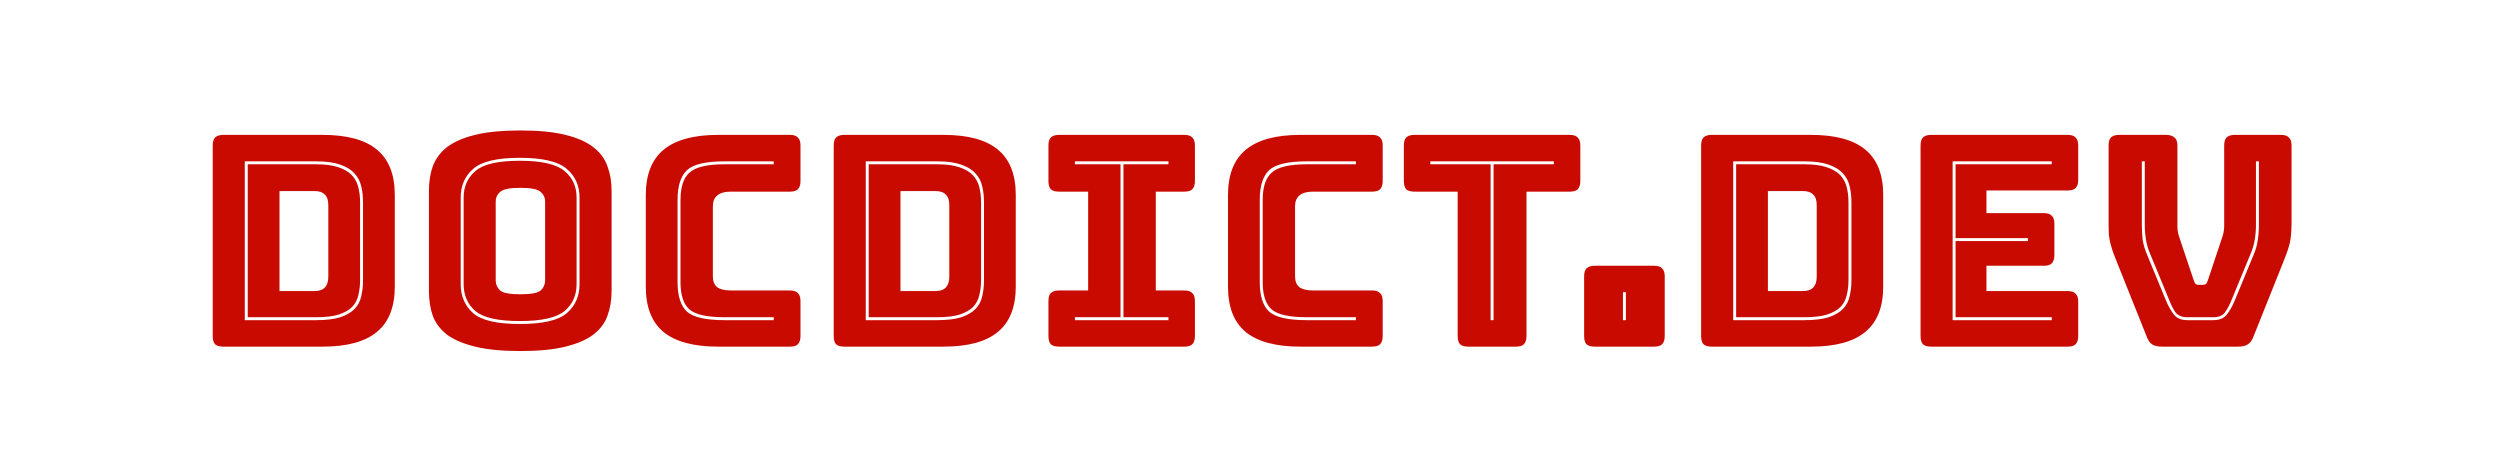 <svg width="238" height="45" viewBox="0 0 238 45" fill="none" xmlns="http://www.w3.org/2000/svg">
<g clip-path="url(#clip0_383_25)">
<path d="M30.696 33H21.26C20.906 33 20.644 32.925 20.476 32.776C20.327 32.608 20.252 32.347 20.252 31.992V13.848C20.252 13.493 20.327 13.241 20.476 13.092C20.644 12.924 20.906 12.84 21.26 12.84H30.696C33.03 12.84 34.756 13.307 35.876 14.24C37.015 15.173 37.584 16.611 37.584 18.552V27.288C37.584 29.229 37.015 30.667 35.876 31.6C34.756 32.533 33.03 33 30.696 33ZM23.304 30.48H30.08C31.032 30.48 31.807 30.387 32.404 30.2C33.002 29.995 33.459 29.724 33.776 29.388C34.094 29.052 34.299 28.651 34.392 28.184C34.504 27.717 34.56 27.213 34.56 26.672V19.252C34.56 18.711 34.504 18.207 34.392 17.74C34.28 17.255 34.066 16.844 33.748 16.508C33.431 16.153 32.974 15.873 32.376 15.668C31.798 15.463 31.032 15.36 30.08 15.36H23.304V30.48ZM30.08 15.64C30.958 15.64 31.667 15.733 32.208 15.92C32.768 16.107 33.198 16.359 33.496 16.676C33.795 16.993 34 17.376 34.112 17.824C34.224 18.272 34.28 18.748 34.28 19.252V26.672C34.28 27.176 34.224 27.652 34.112 28.1C34.019 28.529 33.823 28.903 33.524 29.22C33.226 29.519 32.796 29.761 32.236 29.948C31.695 30.116 30.976 30.2 30.08 30.2H23.584V15.64H30.08ZM26.608 18.188V27.708H29.94C30.388 27.708 30.715 27.596 30.92 27.372C31.144 27.148 31.256 26.803 31.256 26.336V19.532C31.256 19.065 31.144 18.729 30.92 18.524C30.715 18.3 30.388 18.188 29.94 18.188H26.608ZM58.223 27.708C58.223 28.567 58.092 29.351 57.831 30.06C57.588 30.751 57.14 31.348 56.487 31.852C55.852 32.337 54.966 32.72 53.827 33C52.707 33.28 51.279 33.42 49.543 33.42C47.807 33.42 46.37 33.28 45.231 33C44.092 32.72 43.196 32.337 42.543 31.852C41.908 31.348 41.46 30.751 41.199 30.06C40.956 29.351 40.835 28.567 40.835 27.708V18.16C40.835 17.301 40.956 16.527 41.199 15.836C41.46 15.127 41.908 14.52 42.543 14.016C43.196 13.512 44.092 13.12 45.231 12.84C46.37 12.56 47.807 12.42 49.543 12.42C51.279 12.42 52.707 12.56 53.827 12.84C54.966 13.12 55.852 13.512 56.487 14.016C57.14 14.52 57.588 15.127 57.831 15.836C58.092 16.527 58.223 17.301 58.223 18.16V27.708ZM55.171 27.064V18.804C55.171 17.684 54.77 16.779 53.967 16.088C53.164 15.379 51.671 15.024 49.487 15.024C47.303 15.024 45.819 15.379 45.035 16.088C44.251 16.779 43.859 17.684 43.859 18.804V27.064C43.859 28.184 44.251 29.099 45.035 29.808C45.819 30.499 47.303 30.844 49.487 30.844C51.671 30.844 53.164 30.499 53.967 29.808C54.77 29.099 55.171 28.184 55.171 27.064ZM44.139 27.064V18.804C44.139 17.759 44.512 16.919 45.259 16.284C46.006 15.631 47.415 15.304 49.487 15.304C51.559 15.304 52.978 15.631 53.743 16.284C54.508 16.919 54.891 17.759 54.891 18.804V27.064C54.891 28.109 54.508 28.959 53.743 29.612C52.978 30.247 51.559 30.564 49.487 30.564C47.415 30.564 46.006 30.247 45.259 29.612C44.512 28.959 44.139 28.109 44.139 27.064ZM47.191 26.7C47.191 27.073 47.331 27.391 47.611 27.652C47.891 27.895 48.535 28.016 49.543 28.016C50.551 28.016 51.195 27.895 51.475 27.652C51.755 27.391 51.895 27.073 51.895 26.7V19.168C51.895 18.813 51.755 18.515 51.475 18.272C51.195 18.011 50.551 17.88 49.543 17.88C48.535 17.88 47.891 18.011 47.611 18.272C47.331 18.515 47.191 18.813 47.191 19.168V26.7ZM75.2 33H68.368C66.034 33 64.298 32.533 63.16 31.6C62.039 30.667 61.48 29.229 61.48 27.288V18.58C61.48 16.639 62.039 15.201 63.16 14.268C64.298 13.316 66.034 12.84 68.368 12.84H75.2C75.554 12.84 75.806 12.924 75.956 13.092C76.124 13.241 76.207 13.493 76.207 13.848V17.236C76.207 17.591 76.124 17.852 75.956 18.02C75.806 18.169 75.554 18.244 75.2 18.244H69.572C68.993 18.244 68.564 18.365 68.284 18.608C68.004 18.832 67.864 19.177 67.864 19.644V26.308C67.864 26.775 68.004 27.12 68.284 27.344C68.564 27.549 68.993 27.652 69.572 27.652H75.2C75.554 27.652 75.806 27.736 75.956 27.904C76.124 28.053 76.207 28.305 76.207 28.66V31.992C76.207 32.347 76.124 32.608 75.956 32.776C75.806 32.925 75.554 33 75.2 33ZM73.659 30.2H68.984C67.303 30.2 66.183 29.948 65.624 29.444C65.064 28.94 64.784 28.081 64.784 26.868V19.028C64.784 17.796 65.073 16.928 65.651 16.424C66.23 15.901 67.341 15.64 68.984 15.64H73.659V15.36H68.984C67.192 15.36 65.997 15.64 65.4 16.2C64.802 16.76 64.504 17.703 64.504 19.028V26.868C64.504 28.156 64.793 29.08 65.371 29.64C65.969 30.2 67.173 30.48 68.984 30.48H73.659V30.2ZM89.814 33H80.377C80.023 33 79.761 32.925 79.594 32.776C79.444 32.608 79.37 32.347 79.37 31.992V13.848C79.37 13.493 79.444 13.241 79.594 13.092C79.761 12.924 80.023 12.84 80.377 12.84H89.814C92.147 12.84 93.874 13.307 94.993 14.24C96.132 15.173 96.701 16.611 96.701 18.552V27.288C96.701 29.229 96.132 30.667 94.993 31.6C93.874 32.533 92.147 33 89.814 33ZM82.421 30.48H89.198C90.15 30.48 90.924 30.387 91.522 30.2C92.119 29.995 92.576 29.724 92.894 29.388C93.211 29.052 93.416 28.651 93.51 28.184C93.621 27.717 93.677 27.213 93.677 26.672V19.252C93.677 18.711 93.621 18.207 93.51 17.74C93.397 17.255 93.183 16.844 92.865 16.508C92.548 16.153 92.091 15.873 91.493 15.668C90.915 15.463 90.15 15.36 89.198 15.36H82.421V30.48ZM89.198 15.64C90.075 15.64 90.784 15.733 91.326 15.92C91.885 16.107 92.315 16.359 92.614 16.676C92.912 16.993 93.118 17.376 93.23 17.824C93.341 18.272 93.397 18.748 93.397 19.252V26.672C93.397 27.176 93.341 27.652 93.23 28.1C93.136 28.529 92.94 28.903 92.641 29.22C92.343 29.519 91.913 29.761 91.353 29.948C90.812 30.116 90.094 30.2 89.198 30.2H82.701V15.64H89.198ZM85.725 18.188V27.708H89.058C89.505 27.708 89.832 27.596 90.037 27.372C90.261 27.148 90.374 26.803 90.374 26.336V19.532C90.374 19.065 90.261 18.729 90.037 18.524C89.832 18.3 89.505 18.188 89.058 18.188H85.725ZM100.82 33C100.465 33 100.204 32.925 100.036 32.776C99.887 32.608 99.812 32.347 99.812 31.992V28.66C99.812 28.305 99.887 28.053 100.036 27.904C100.204 27.736 100.465 27.652 100.82 27.652H103.592V18.244H100.82C100.465 18.244 100.204 18.169 100.036 18.02C99.887 17.852 99.812 17.591 99.812 17.236V13.848C99.812 13.493 99.887 13.241 100.036 13.092C100.204 12.924 100.465 12.84 100.82 12.84H112.748C113.103 12.84 113.355 12.924 113.504 13.092C113.672 13.241 113.756 13.493 113.756 13.848V17.236C113.756 17.591 113.672 17.852 113.504 18.02C113.355 18.169 113.103 18.244 112.748 18.244H110.032V27.652H112.748C113.103 27.652 113.355 27.736 113.504 27.904C113.672 28.053 113.756 28.305 113.756 28.66V31.992C113.756 32.347 113.672 32.608 113.504 32.776C113.355 32.925 113.103 33 112.748 33H100.82ZM111.236 30.48V30.2H106.952V15.64H111.236V15.36H102.332V15.64H106.672V30.2H102.332V30.48H111.236ZM130.625 33H123.793C121.46 33 119.724 32.533 118.585 31.6C117.465 30.667 116.905 29.229 116.905 27.288V18.58C116.905 16.639 117.465 15.201 118.585 14.268C119.724 13.316 121.46 12.84 123.793 12.84H130.625C130.98 12.84 131.232 12.924 131.381 13.092C131.549 13.241 131.633 13.493 131.633 13.848V17.236C131.633 17.591 131.549 17.852 131.381 18.02C131.232 18.169 130.98 18.244 130.625 18.244H124.997C124.419 18.244 123.989 18.365 123.709 18.608C123.429 18.832 123.289 19.177 123.289 19.644V26.308C123.289 26.775 123.429 27.12 123.709 27.344C123.989 27.549 124.419 27.652 124.997 27.652H130.625C130.98 27.652 131.232 27.736 131.381 27.904C131.549 28.053 131.633 28.305 131.633 28.66V31.992C131.633 32.347 131.549 32.608 131.381 32.776C131.232 32.925 130.98 33 130.625 33ZM129.085 30.2H124.409C122.729 30.2 121.609 29.948 121.049 29.444C120.489 28.94 120.209 28.081 120.209 26.868V19.028C120.209 17.796 120.499 16.928 121.077 16.424C121.656 15.901 122.767 15.64 124.409 15.64H129.085V15.36H124.409C122.617 15.36 121.423 15.64 120.825 16.2C120.228 16.76 119.929 17.703 119.929 19.028V26.868C119.929 28.156 120.219 29.08 120.797 29.64C121.395 30.2 122.599 30.48 124.409 30.48H129.085V30.2ZM144.315 33H139.779C139.425 33 139.163 32.925 138.995 32.776C138.846 32.608 138.771 32.347 138.771 31.992V18.244H134.655C134.301 18.244 134.039 18.169 133.871 18.02C133.722 17.852 133.647 17.591 133.647 17.236V13.848C133.647 13.493 133.722 13.241 133.871 13.092C134.039 12.924 134.301 12.84 134.655 12.84H149.439C149.794 12.84 150.046 12.924 150.195 13.092C150.363 13.241 150.447 13.493 150.447 13.848V17.236C150.447 17.591 150.363 17.852 150.195 18.02C150.046 18.169 149.794 18.244 149.439 18.244H145.323V31.992C145.323 32.347 145.239 32.608 145.071 32.776C144.922 32.925 144.67 33 144.315 33ZM141.907 30.48H142.187V15.64H147.927V15.36H136.167V15.64H141.907V30.48ZM157.474 33H151.818C151.463 33 151.202 32.925 151.034 32.776C150.884 32.608 150.81 32.347 150.81 31.992V26.308C150.81 25.953 150.884 25.701 151.034 25.552C151.202 25.384 151.463 25.3 151.818 25.3H157.474C157.828 25.3 158.08 25.384 158.23 25.552C158.398 25.701 158.482 25.953 158.482 26.308V31.992C158.482 32.347 158.398 32.608 158.23 32.776C158.08 32.925 157.828 33 157.474 33ZM154.506 30.48H154.786V27.82H154.506V30.48ZM172.392 33H162.956C162.601 33 162.34 32.925 162.172 32.776C162.022 32.608 161.948 32.347 161.948 31.992V13.848C161.948 13.493 162.022 13.241 162.172 13.092C162.34 12.924 162.601 12.84 162.956 12.84H172.392C174.725 12.84 176.452 13.307 177.572 14.24C178.71 15.173 179.28 16.611 179.28 18.552V27.288C179.28 29.229 178.71 30.667 177.572 31.6C176.452 32.533 174.725 33 172.392 33ZM165 30.48H171.776C172.728 30.48 173.502 30.387 174.1 30.2C174.697 29.995 175.154 29.724 175.472 29.388C175.789 29.052 175.994 28.651 176.088 28.184C176.2 27.717 176.256 27.213 176.256 26.672V19.252C176.256 18.711 176.2 18.207 176.088 17.74C175.976 17.255 175.761 16.844 175.444 16.508C175.126 16.153 174.669 15.873 174.072 15.668C173.493 15.463 172.728 15.36 171.776 15.36H165V30.48ZM171.776 15.64C172.653 15.64 173.362 15.733 173.904 15.92C174.464 16.107 174.893 16.359 175.192 16.676C175.49 16.993 175.696 17.376 175.808 17.824C175.92 18.272 175.976 18.748 175.976 19.252V26.672C175.976 27.176 175.92 27.652 175.808 28.1C175.714 28.529 175.518 28.903 175.22 29.22C174.921 29.519 174.492 29.761 173.932 29.948C173.39 30.116 172.672 30.2 171.776 30.2H165.28V15.64H171.776ZM168.304 18.188V27.708H171.636C172.084 27.708 172.41 27.596 172.616 27.372C172.84 27.148 172.952 26.803 172.952 26.336V19.532C172.952 19.065 172.84 18.729 172.616 18.524C172.41 18.3 172.084 18.188 171.636 18.188H168.304ZM196.838 33H183.846C183.492 33 183.23 32.925 183.062 32.776C182.913 32.608 182.838 32.347 182.838 31.992V13.848C182.838 13.493 182.913 13.241 183.062 13.092C183.23 12.924 183.492 12.84 183.846 12.84H196.838C197.193 12.84 197.445 12.924 197.594 13.092C197.762 13.241 197.846 13.493 197.846 13.848V17.124C197.846 17.479 197.762 17.74 197.594 17.908C197.445 18.057 197.193 18.132 196.838 18.132H189.11V20.288H194.57C194.925 20.288 195.177 20.372 195.326 20.54C195.494 20.689 195.578 20.941 195.578 21.296V24.292C195.578 24.647 195.494 24.908 195.326 25.076C195.177 25.225 194.925 25.3 194.57 25.3H189.11V27.708H196.838C197.193 27.708 197.445 27.792 197.594 27.96C197.762 28.109 197.846 28.361 197.846 28.716V31.992C197.846 32.347 197.762 32.608 197.594 32.776C197.445 32.925 197.193 33 196.838 33ZM195.326 30.2H186.17V22.948H193.058V22.668H186.17V15.64H195.326V15.36H185.89V30.48H195.326V30.2ZM213.087 33H205.807C205.452 33 205.153 32.935 204.911 32.804C204.687 32.673 204.509 32.431 204.379 32.076L201.635 25.216C201.467 24.805 201.327 24.451 201.215 24.152C201.103 23.835 201.009 23.536 200.935 23.256C200.86 22.976 200.804 22.687 200.767 22.388C200.748 22.071 200.739 21.688 200.739 21.24V13.848C200.739 13.493 200.813 13.241 200.963 13.092C201.131 12.924 201.392 12.84 201.747 12.84H206.199C206.553 12.84 206.824 12.924 207.011 13.092C207.197 13.241 207.291 13.493 207.291 13.848V21.576C207.291 21.763 207.309 21.949 207.347 22.136C207.384 22.323 207.44 22.519 207.515 22.724L208.831 26.644C208.887 26.831 208.952 26.961 209.027 27.036C209.101 27.092 209.213 27.12 209.363 27.12H209.671C209.82 27.12 209.932 27.092 210.007 27.036C210.081 26.961 210.147 26.831 210.203 26.644L211.519 22.696C211.593 22.491 211.649 22.295 211.687 22.108C211.724 21.921 211.743 21.735 211.743 21.548V13.848C211.743 13.493 211.817 13.241 211.967 13.092C212.135 12.924 212.396 12.84 212.751 12.84H217.147C217.501 12.84 217.753 12.924 217.903 13.092C218.071 13.241 218.155 13.493 218.155 13.848V21.24C218.155 21.688 218.136 22.071 218.099 22.388C218.08 22.687 218.033 22.976 217.959 23.256C217.884 23.536 217.791 23.835 217.679 24.152C217.567 24.451 217.427 24.805 217.259 25.216L214.515 32.076C214.384 32.431 214.197 32.673 213.955 32.804C213.731 32.935 213.441 33 213.087 33ZM203.903 15.36V21.408C203.903 21.931 203.931 22.416 203.987 22.864C204.061 23.293 204.183 23.713 204.351 24.124L206.199 28.604C206.423 29.145 206.675 29.593 206.955 29.948C207.235 30.303 207.664 30.48 208.243 30.48H210.707C211.285 30.48 211.715 30.303 211.995 29.948C212.275 29.593 212.527 29.145 212.751 28.604L214.599 24.124C214.767 23.713 214.879 23.293 214.935 22.864C215.009 22.416 215.047 21.931 215.047 21.408V15.36H214.767V21.408C214.767 21.893 214.729 22.36 214.655 22.808C214.58 23.237 214.468 23.639 214.319 24.012L212.471 28.492C212.284 28.977 212.069 29.388 211.827 29.724C211.603 30.041 211.229 30.2 210.707 30.2H208.243C207.72 30.2 207.337 30.041 207.095 29.724C206.871 29.388 206.665 28.977 206.479 28.492L204.631 24.012C204.481 23.639 204.369 23.237 204.295 22.808C204.22 22.36 204.183 21.893 204.183 21.408V15.36H203.903Z" fill="#C80A01"/>
</g>
<defs>
<clipPath id="clip0_383_25">
<rect width="238" height="45" fill="white"/>
</clipPath>
</defs>
</svg>
